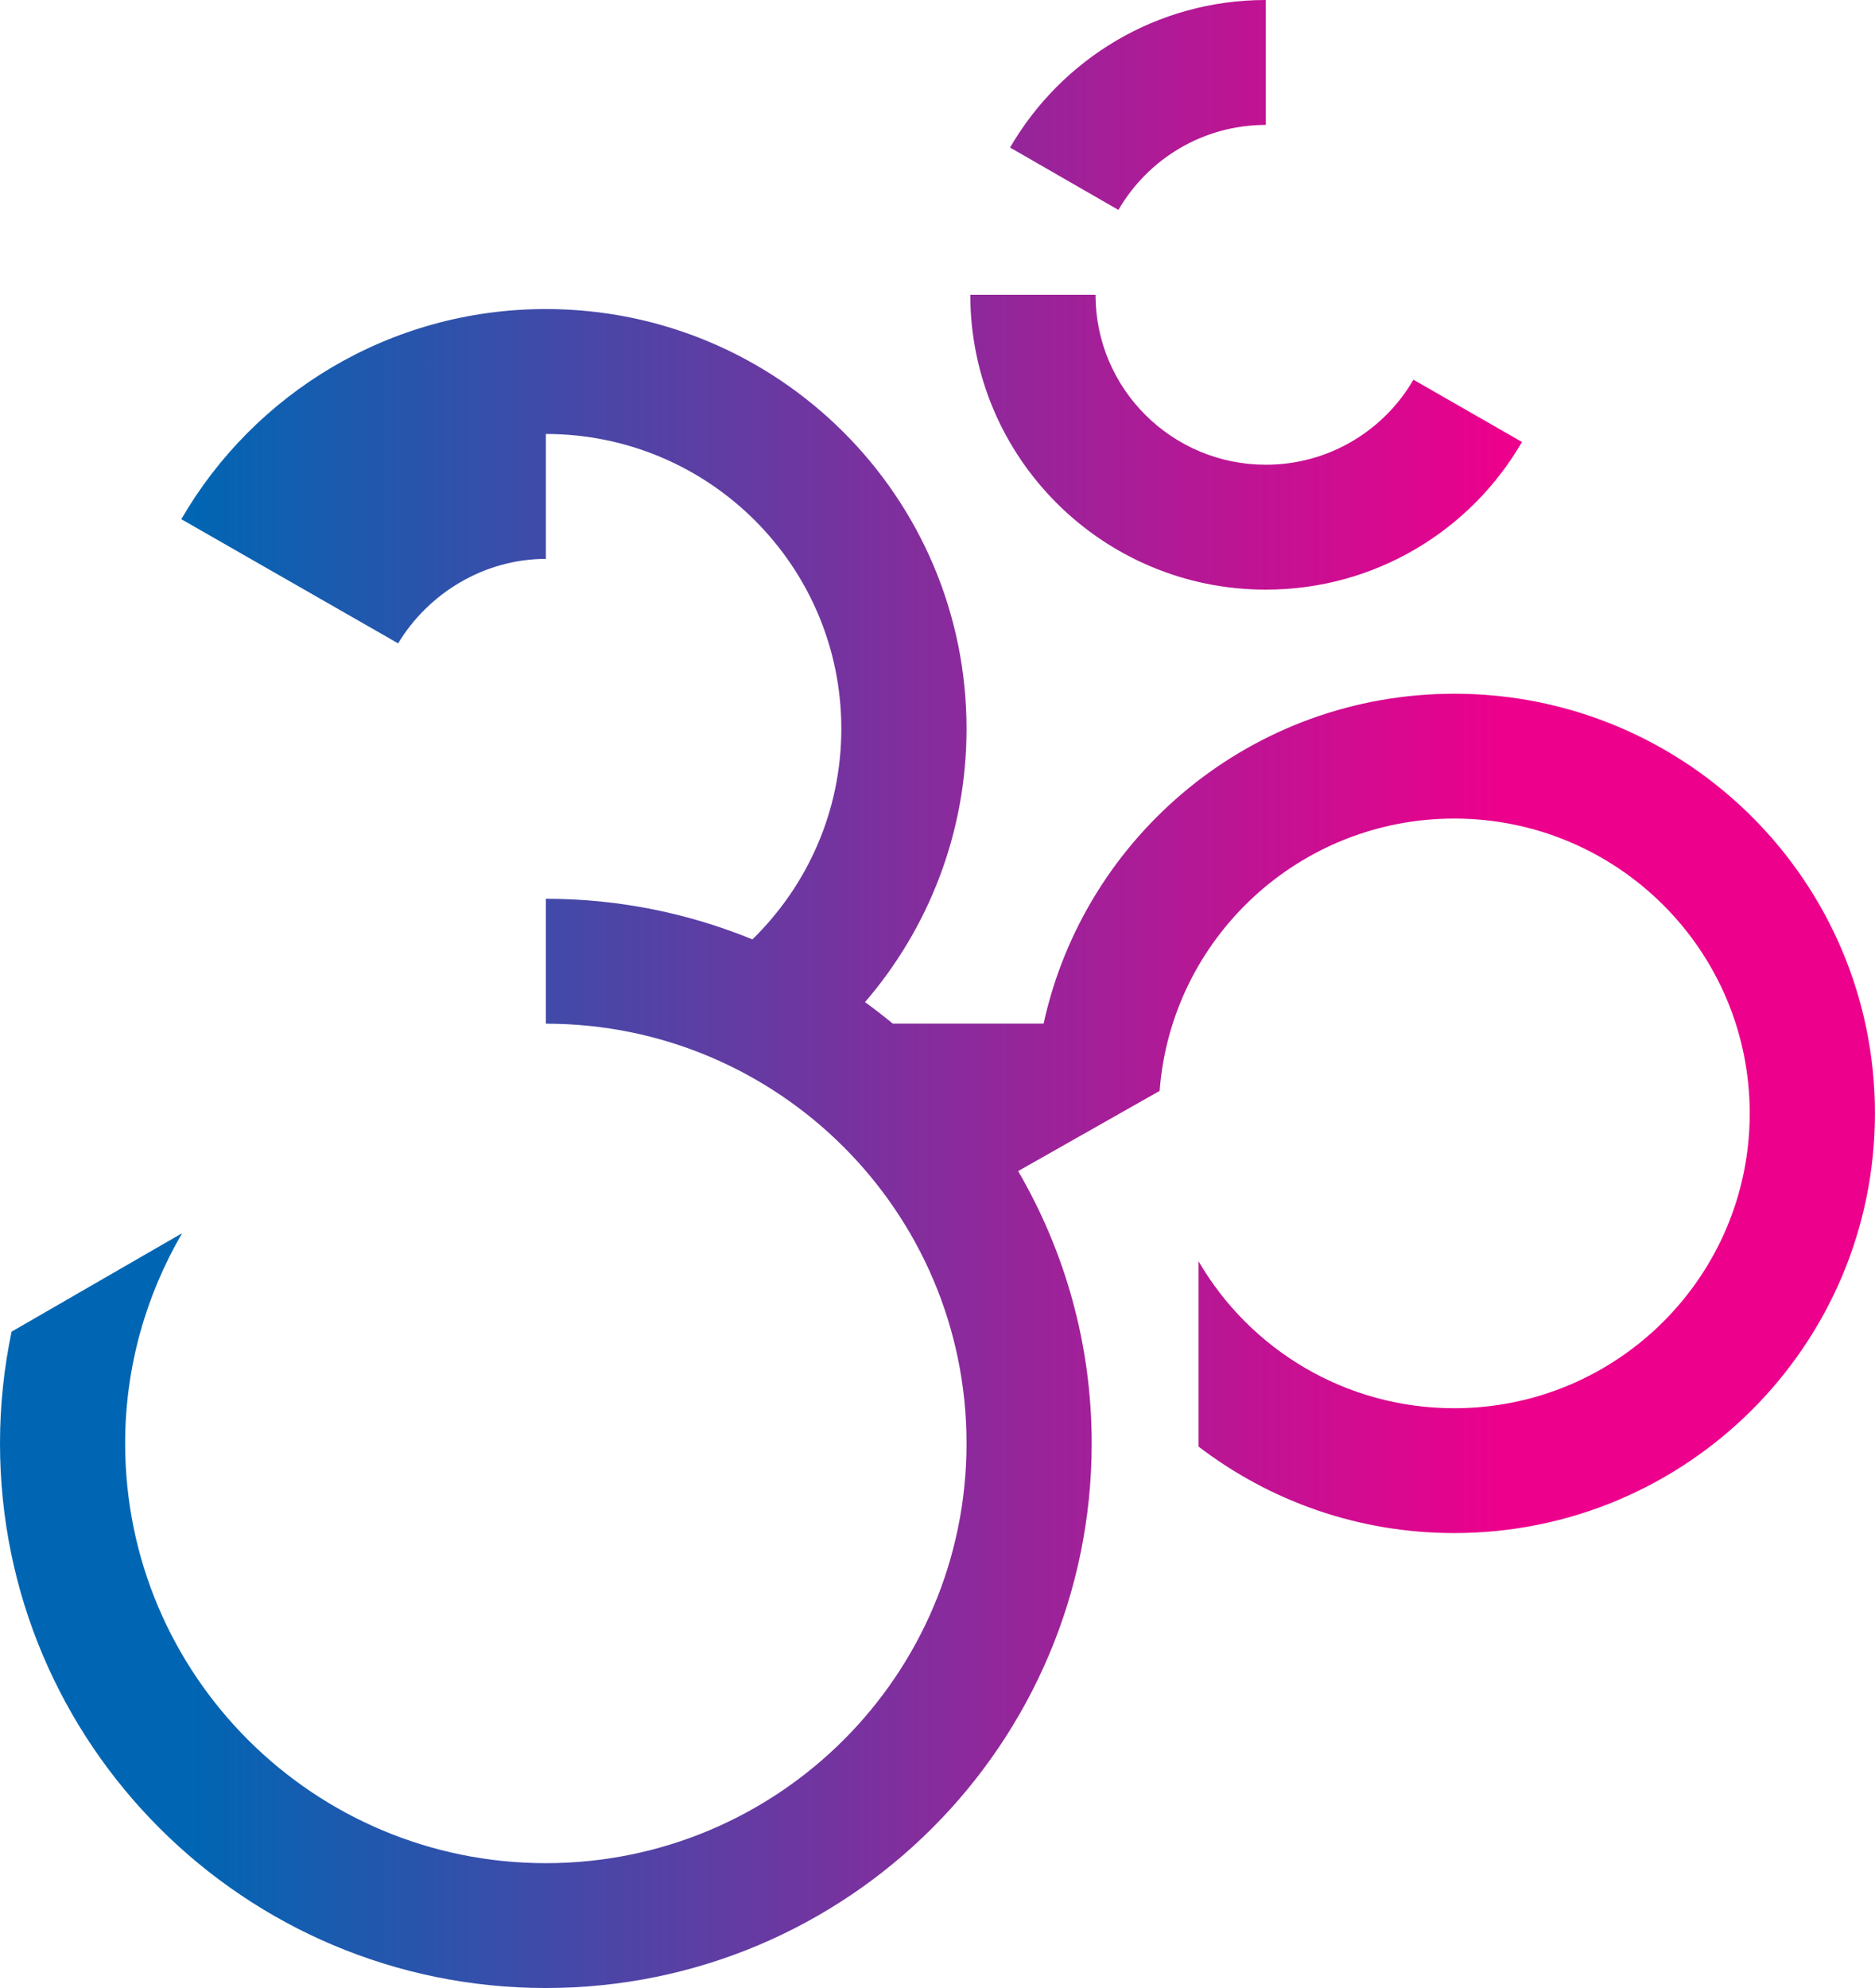 <?xml version="1.0" encoding="utf-8"?>
<!-- Generator: Adobe Illustrator 27.8.0, SVG Export Plug-In . SVG Version: 6.00 Build 0)  -->
<svg version="1.1" id="Layer_1" xmlns="http://www.w3.org/2000/svg" xmlns:xlink="http://www.w3.org/1999/xlink" x="0px" y="0px"
	 viewBox="0 0 283.46 300.47" style="enable-background:new 0 0 283.46 300.47;" xml:space="preserve">
<style type="text/css">
	.st0{fill:url(#SVGID_1_);}
</style>
<linearGradient id="SVGID_1_" gradientUnits="userSpaceOnUse" x1="-9.094947e-13" y1="150.236" x2="283.465" y2="150.236">
	<stop  offset="0.1" style="stop-color:#0066B3"/>
	<stop  offset="0.8" style="stop-color:#EC008C"/>
</linearGradient>
<path class="st0" d="M146.69,44.56h18.93c0,14.18,11.53,25.68,25.75,25.68c9.53,0,17.86-5.17,22.31-12.85l16.41,9.41
	c-7.72,13.34-22.17,22.32-38.72,22.32C166.69,89.12,146.69,69.17,146.69,44.56z M219.87,104.85c-30.45,0-55.87,21.36-62.1,49.86
	h-22.8c-1.38-1.13-2.78-2.23-4.23-3.27l0.05,0c9.55-11.1,15.33-25.52,15.33-41.29c0-35.04-28.47-63.44-63.6-63.44
	c-23.56,0-44.12,12.78-55.11,31.76l32.78,18.77c4.5-7.5,12.94-12.77,22.33-12.77V65.59c24.67,0,44.67,19.95,44.67,44.56
	c0,12.48-5.16,23.74-13.44,31.83c-9.64-3.94-20.17-6.14-31.23-6.14v18.88c35.12,0,63.6,28.4,63.6,63.44
	c0,35.04-28.47,63.44-63.6,63.44c-35.12,0-63.6-28.4-63.6-63.44c0-11.58,3.16-22.39,8.59-31.74l-0.07,0.02L1.75,201.27
	C0.61,206.72,0,212.37,0,218.15c0,45.46,36.95,82.32,82.52,82.32c45.58,0,82.52-36.86,82.52-82.32c0-15.01-4.07-29.05-11.12-41.15
	l21.39-12.12c1.74-23.02,21.02-41.16,44.54-41.16c24.67,0,44.67,19.95,44.67,44.56c0,24.61-20,44.56-44.67,44.56
	c-16.5,0-30.91-8.92-38.65-22.2v28c10.72,8.2,24.1,13.07,38.65,13.07c35.12,0,63.6-28.4,63.6-63.44
	C283.46,133.25,254.99,104.85,219.87,104.85z M191.36,18.88V0c-16.53,0-30.93,8.98-38.66,22.3l16.38,9.43
	C173.53,24.06,181.83,18.88,191.36,18.88z"/>
</svg>
